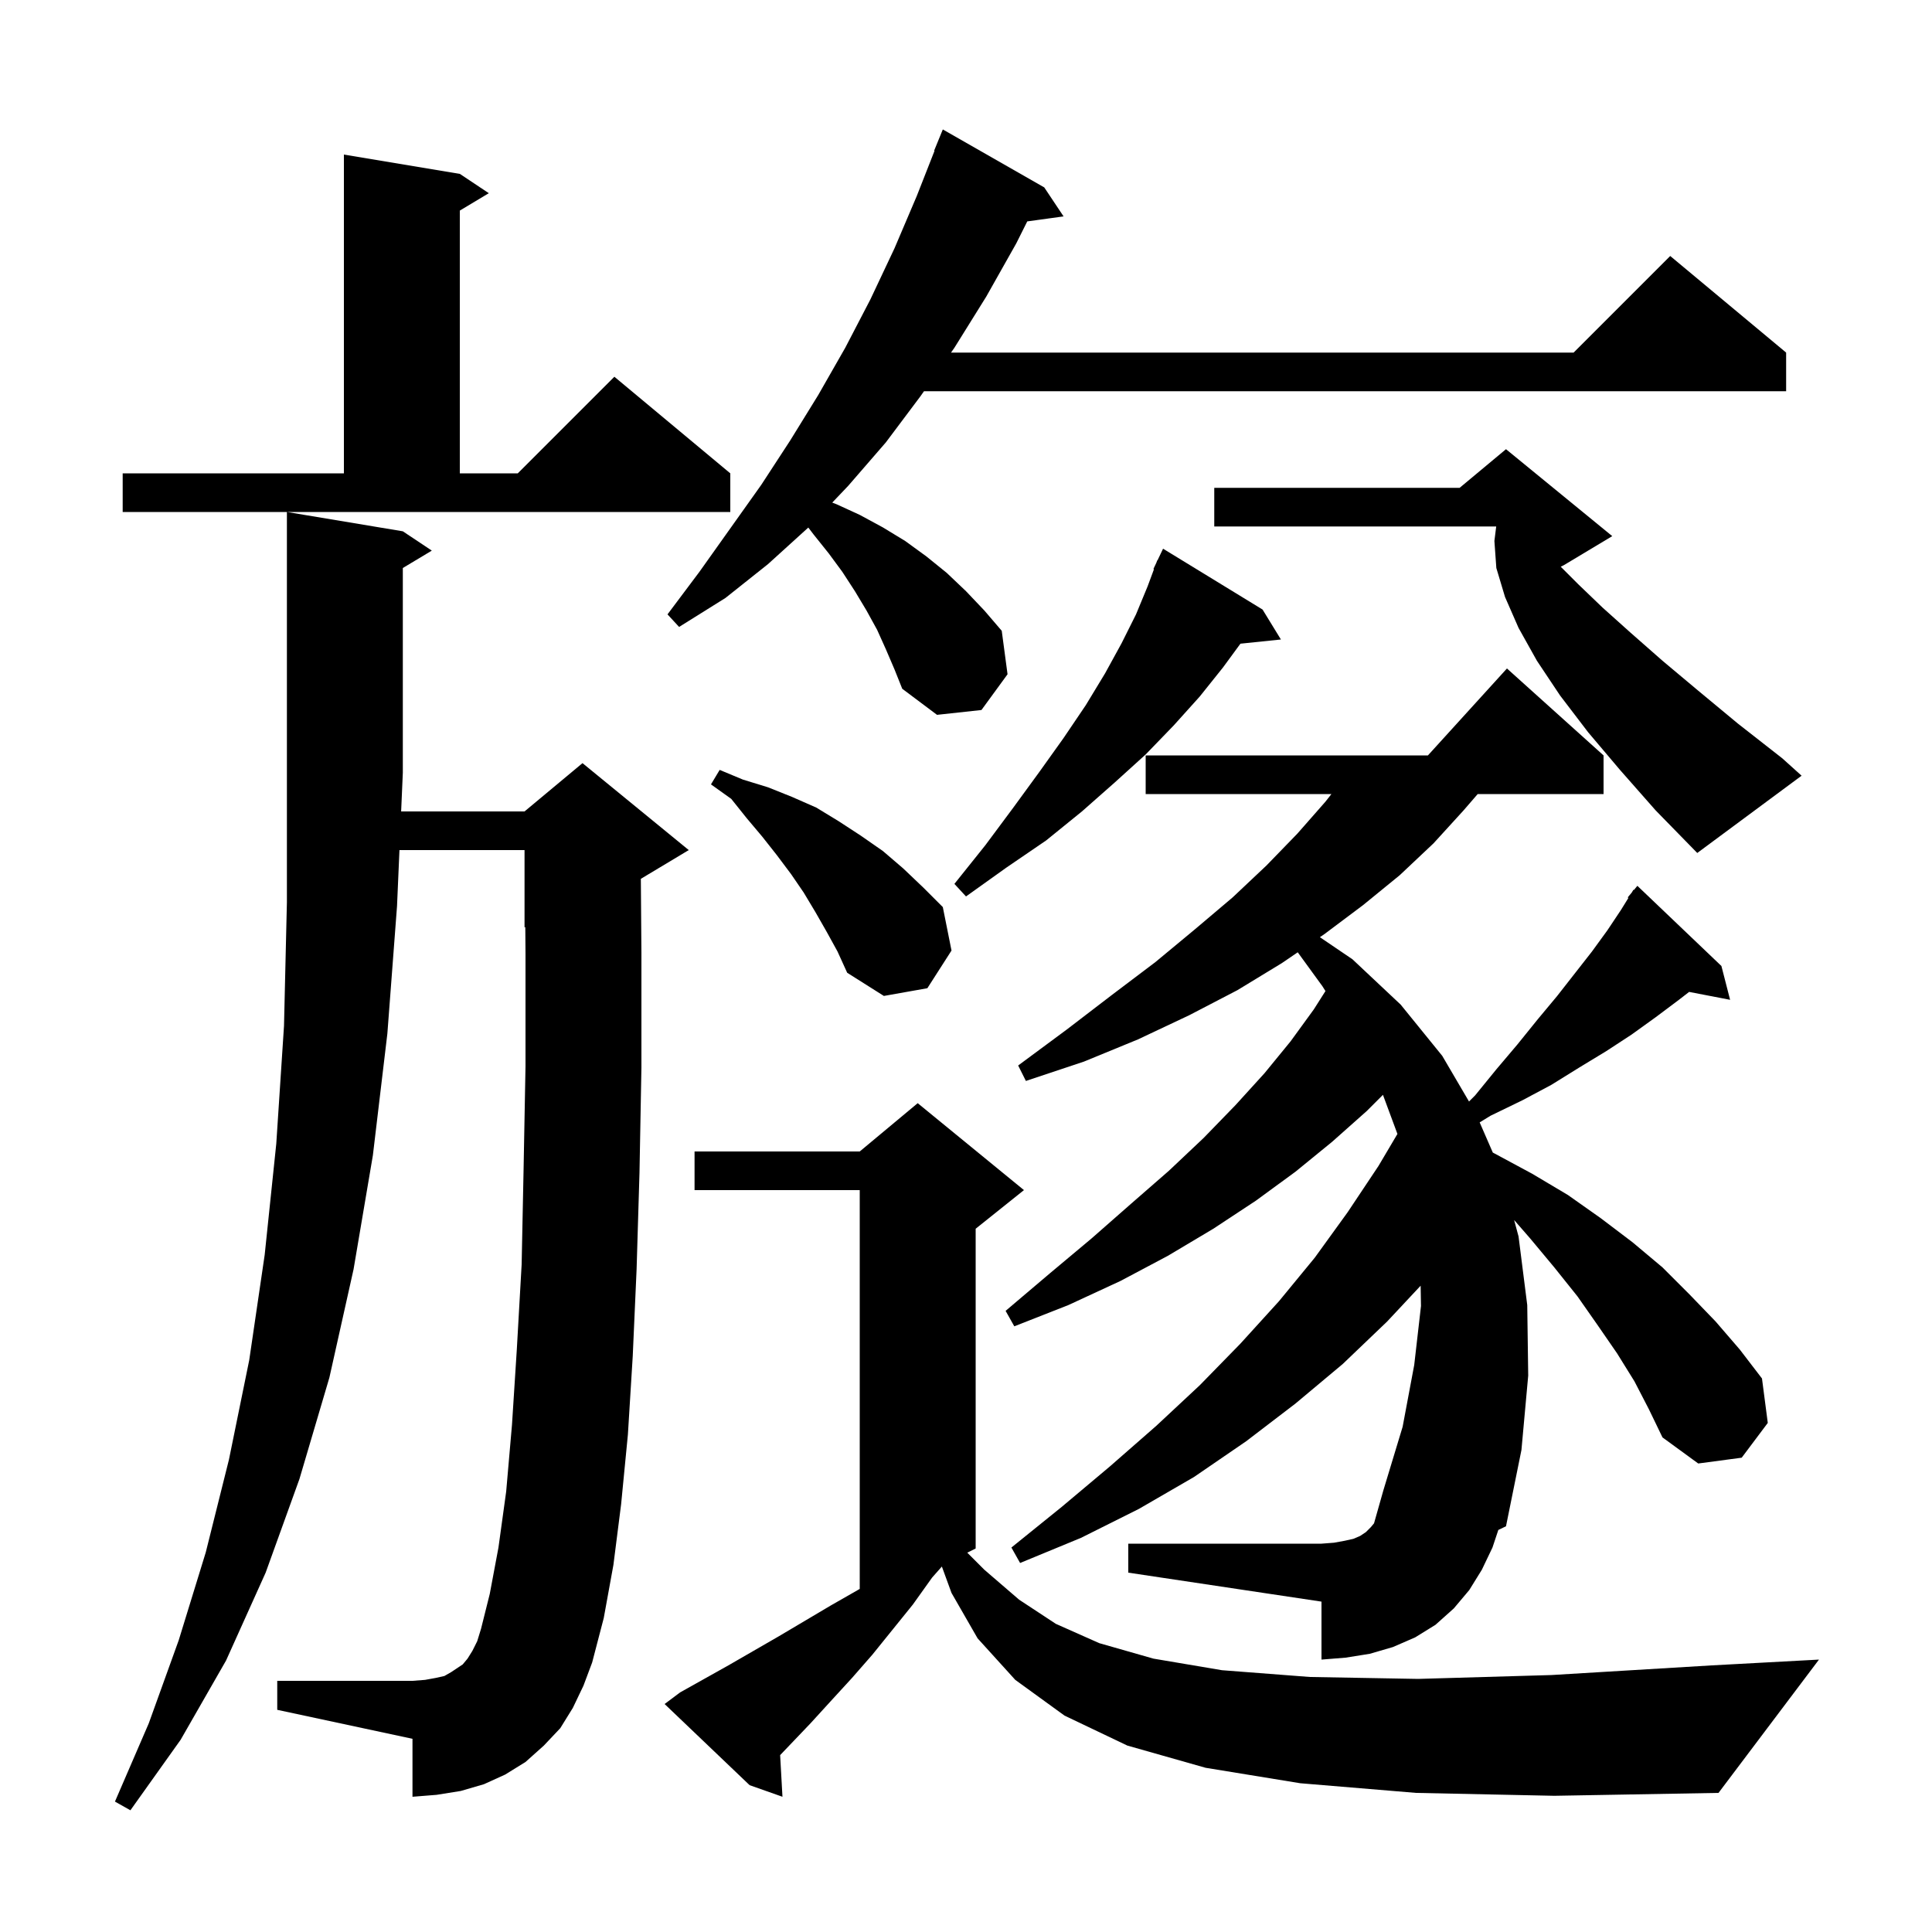 <svg xmlns="http://www.w3.org/2000/svg" xmlns:xlink="http://www.w3.org/1999/xlink" version="1.1" baseProfile="full" viewBox="0 0 200 200" width="200" height="200">
<g fill="black">
<path d="M 59.3 176.8 L 58.0 178.9 L 56.3 180.7 L 54.4 182.4 L 52.3 183.7 L 50.1 184.7 L 47.7 185.4 L 45.2 185.8 L 42.7 186.0 L 42.7 180.0 L 28.7 177.0 L 28.7 174.0 L 42.7 174.0 L 44.0 173.9 L 45.1 173.7 L 46.0 173.5 L 46.7 173.1 L 47.9 172.3 L 48.4 171.7 L 48.9 170.9 L 49.4 169.9 L 49.8 168.6 L 50.7 165.0 L 51.6 160.2 L 52.4 154.4 L 53.0 147.5 L 53.5 139.7 L 54.0 130.9 L 54.2 121.1 L 54.4 110.4 L 54.4 98.7 L 54.378 95.967 L 54.3 96.0 L 54.3 88.0 L 41.352 88.0 L 41.1 93.8 L 40.1 107.0 L 38.6 119.6 L 36.6 131.4 L 34.1 142.6 L 31.0 153.1 L 27.5 162.8 L 23.4 171.9 L 18.7 180.1 L 13.5 187.4 L 11.9 186.5 L 15.4 178.4 L 18.5 169.8 L 21.3 160.7 L 23.7 151.1 L 25.8 140.8 L 27.4 129.9 L 28.6 118.4 L 29.4 106.2 L 29.7 93.4 L 29.7 53.0 L 41.7 55.0 L 44.7 57.0 L 41.7 58.8 L 41.7 80.0 L 41.526 84.0 L 54.3 84.0 L 60.3 79.0 L 71.3 88.0 L 66.34 90.976 L 66.4 98.7 L 66.4 110.5 L 66.2 121.4 L 65.9 131.4 L 65.5 140.4 L 65.0 148.5 L 64.3 155.7 L 63.5 162.0 L 62.5 167.5 L 61.3 172.1 L 60.4 174.5 Z M 146.6 185.6 L 134.6 184.6 L 124.8 183.0 L 116.7 180.7 L 110.2 177.6 L 105.1 173.9 L 101.2 169.6 L 98.5 164.9 L 97.502 162.168 L 96.5 163.3 L 94.5 166.1 L 90.3 171.3 L 88.2 173.7 L 86.0 176.1 L 83.9 178.4 L 80.76 181.689 L 81.0 186.0 L 77.6 184.8 L 68.8 176.4 L 70.4 175.2 L 75.4 172.4 L 80.6 169.4 L 86.0 166.2 L 88.8 164.6 L 89.0 164.483 L 89.0 123.2 L 71.9 123.2 L 71.9 119.2 L 89.0 119.2 L 95.0 114.2 L 106.0 123.2 L 101.0 127.2 L 101.0 160.3 L 100.133 160.733 L 101.9 162.5 L 105.5 165.6 L 109.3 168.1 L 113.8 170.1 L 119.4 171.7 L 126.5 172.9 L 135.6 173.6 L 146.8 173.8 L 160.6 173.4 L 177.2 172.4 L 188.3 171.8 L 177.9 185.6 L 160.9 185.9 Z M 169.2 143.0 L 167.4 140.1 L 165.4 137.2 L 163.3 134.2 L 160.9 131.2 L 158.4 128.2 L 156.742 126.297 L 157.2 128.0 L 158.1 135.1 L 158.2 142.4 L 157.5 150.1 L 155.9 158.0 L 155.107 158.379 L 154.5 160.2 L 153.4 162.5 L 152.1 164.6 L 150.5 166.5 L 148.6 168.2 L 146.5 169.5 L 144.2 170.5 L 141.8 171.2 L 139.3 171.6 L 136.8 171.8 L 136.8 165.8 L 116.8 162.8 L 116.8 159.8 L 136.8 159.8 L 138.1 159.7 L 139.2 159.5 L 140.1 159.3 L 140.8 159.0 L 141.4 158.6 L 141.9 158.1 L 142.239 157.693 L 143.2 154.3 L 145.2 147.7 L 146.4 141.3 L 147.1 135.2 L 147.064 133.095 L 143.6 136.8 L 139.0 141.2 L 134.1 145.3 L 129.0 149.2 L 123.6 152.9 L 117.9 156.2 L 111.9 159.2 L 105.6 161.8 L 104.7 160.2 L 109.9 156.0 L 114.9 151.8 L 119.7 147.6 L 124.2 143.4 L 128.4 139.1 L 132.4 134.7 L 136.1 130.2 L 139.5 125.5 L 142.7 120.7 L 144.661 117.386 L 143.162 113.338 L 141.5 115.0 L 137.9 118.2 L 134.1 121.3 L 130.0 124.3 L 125.6 127.2 L 120.9 130.0 L 116.0 132.6 L 110.6 135.1 L 105.0 137.3 L 104.1 135.7 L 108.7 131.8 L 113.0 128.2 L 117.1 124.6 L 121.0 121.2 L 124.6 117.8 L 127.9 114.4 L 130.9 111.1 L 133.6 107.8 L 136.0 104.5 L 137.212 102.595 L 136.9 102.1 L 134.341 98.581 L 132.7 99.7 L 128.1 102.5 L 123.1 105.1 L 117.8 107.6 L 112.2 109.9 L 106.2 111.9 L 105.4 110.3 L 110.4 106.6 L 115.1 103.0 L 119.6 99.6 L 123.7 96.2 L 127.6 92.9 L 131.1 89.6 L 134.3 86.3 L 137.2 83.0 L 137.829 82.2 L 118.6 82.2 L 118.6 78.2 L 147.818 78.2 L 156.0 69.2 L 166.0 78.2 L 166.0 82.2 L 152.97 82.2 L 151.5 83.9 L 148.4 87.3 L 144.9 90.6 L 141.1 93.7 L 137.1 96.7 L 136.634 97.018 L 140.0 99.3 L 145.0 104.0 L 149.3 109.3 L 152.072 114.028 L 152.7 113.4 L 154.9 110.7 L 157.1 108.1 L 159.2 105.5 L 161.2 103.1 L 164.8 98.5 L 166.4 96.3 L 167.8 94.2 L 168.572 92.953 L 168.5 92.9 L 168.907 92.411 L 169.1 92.1 L 169.139 92.134 L 169.5 91.7 L 178.2 100.0 L 179.1 103.5 L 174.859 102.682 L 173.8 103.5 L 171.4 105.3 L 168.9 107.1 L 166.3 108.8 L 163.5 110.5 L 160.6 112.3 L 157.6 113.9 L 154.3 115.5 L 153.175 116.19 L 154.535 119.313 L 154.7 119.4 L 158.6 121.5 L 162.3 123.7 L 165.7 126.1 L 169.0 128.6 L 172.1 131.2 L 174.9 134.0 L 177.6 136.8 L 180.1 139.7 L 182.4 142.7 L 183.0 147.3 L 180.3 150.9 L 175.8 151.5 L 172.1 148.8 L 170.7 145.9 Z M 85.6 96.5 L 84.4 94.4 L 83.2 92.4 L 81.9 90.5 L 80.4 88.5 L 78.9 86.6 L 77.3 84.7 L 75.7 82.7 L 73.6 81.2 L 74.5 79.7 L 76.9 80.7 L 79.5 81.5 L 82.0 82.5 L 84.5 83.6 L 86.8 85.0 L 89.1 86.5 L 91.4 88.1 L 93.5 89.9 L 95.6 91.9 L 97.6 93.9 L 98.5 98.4 L 96.0 102.3 L 91.5 103.1 L 87.7 100.7 L 86.7 98.5 Z M 130.7 63.1 L 132.6 66.2 L 128.409 66.634 L 126.6 69.1 L 124.2 72.1 L 121.5 75.1 L 118.6 78.1 L 115.4 81.0 L 112.0 84.0 L 108.3 87.0 L 104.2 89.8 L 100.0 92.8 L 98.8 91.5 L 102.0 87.5 L 104.9 83.6 L 107.6 79.9 L 110.1 76.4 L 112.4 73.0 L 114.4 69.7 L 116.1 66.6 L 117.6 63.6 L 118.8 60.7 L 119.459 58.922 L 119.4 58.9 L 119.7 58.27 L 119.8 58.0 L 119.823 58.011 L 120.4 56.8 Z M 167.7 79.7 L 164.4 75.8 L 161.5 72.0 L 159.1 68.4 L 157.2 65.0 L 155.8 61.8 L 154.9 58.8 L 154.7 56.0 L 154.887 54.5 L 125.7 54.5 L 125.7 50.5 L 151.1 50.5 L 155.9 46.5 L 166.9 55.5 L 161.9 58.5 L 161.567 58.667 L 163.4 60.5 L 165.9 62.9 L 168.8 65.5 L 172.1 68.4 L 175.8 71.5 L 179.9 74.9 L 184.5 78.5 L 186.5 80.3 L 175.7 88.3 L 171.4 83.9 Z M 91.7 67.2 L 90.8 65.2 L 89.7 63.2 L 88.5 61.2 L 87.2 59.2 L 85.8 57.3 L 84.2 55.3 L 83.676 54.612 L 79.5 58.4 L 75.1 61.9 L 70.3 64.9 L 69.1 63.6 L 72.4 59.2 L 78.8 50.2 L 81.8 45.6 L 84.7 40.9 L 87.5 36.0 L 90.1 31.0 L 92.6 25.7 L 94.9 20.3 L 96.741 15.614 L 96.7 15.6 L 97.6 13.4 L 108.1 19.4 L 110.1 22.4 L 106.341 22.919 L 105.2 25.2 L 102.1 30.7 L 98.8 36.0 L 98.45 36.5 L 162.9 36.5 L 172.9 26.5 L 184.9 36.5 L 184.9 40.5 L 95.65 40.5 L 95.3 41.0 L 91.7 45.8 L 87.8 50.3 L 86.154 52.028 L 86.6 52.2 L 89.0 53.3 L 91.4 54.6 L 93.7 56.0 L 95.9 57.6 L 98.0 59.3 L 100.0 61.2 L 101.9 63.2 L 103.7 65.3 L 104.3 69.8 L 101.6 73.5 L 97.0 74.0 L 93.4 71.3 L 92.6 69.3 Z M 12.7 49.0 L 35.6 49.0 L 35.6 16.0 L 47.6 18.0 L 50.6 20.0 L 47.6 21.8 L 47.6 49.0 L 53.6 49.0 L 63.6 39.0 L 75.6 49.0 L 75.6 53.0 L 12.7 53.0 Z " />
</g>
</svg>
